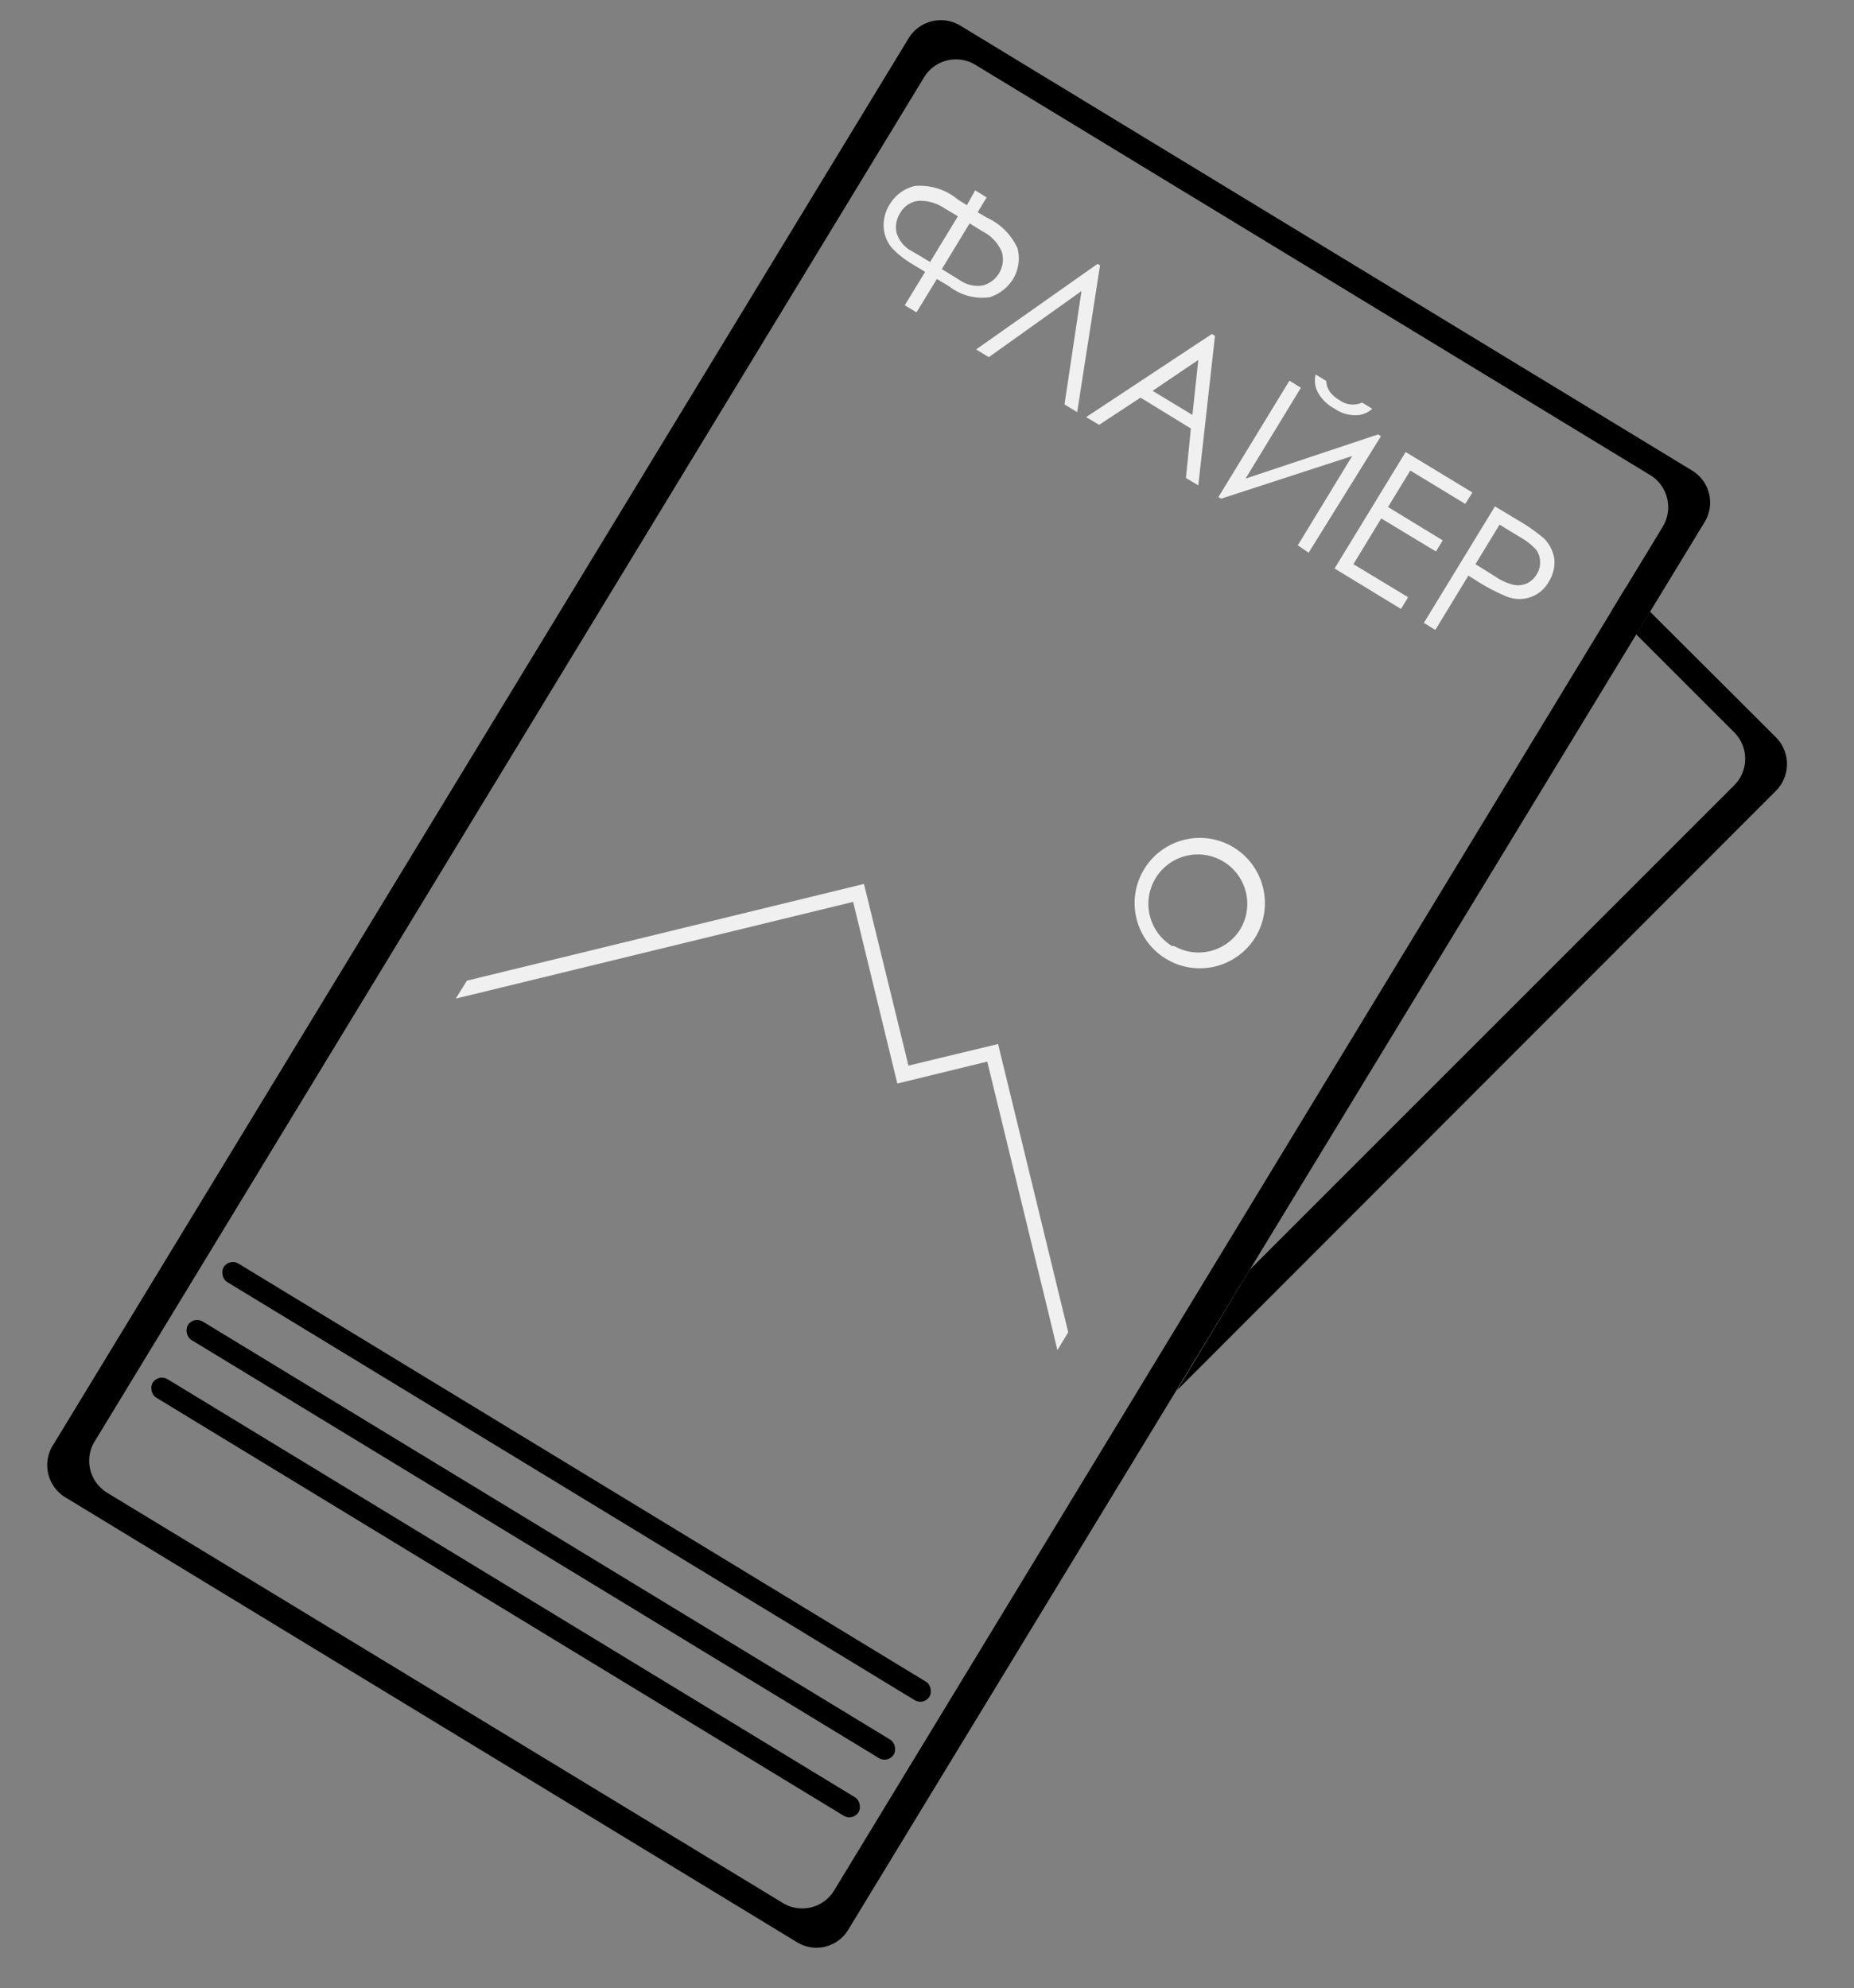 <?xml version="1.0" encoding="UTF-8"?> <svg xmlns="http://www.w3.org/2000/svg" id="Слой_1" data-name="Слой 1" viewBox="0 0 60 64.35"><rect x="0" y="0" width="60" height="64.35" fill="#808080" stroke="none"/> <defs> <style>.cls-1{fill:#353535;}.cls-2{fill:#f0f0f0;}</style> </defs> <title>bukli</title> <path class="cls-1" d="M52.62,19l-.45.74.78.78.45-.73Z"></path> <path d="M29.41,1.23,1.7,46.8a.41.41,0,0,0-.05.09,1.22,1.22,0,0,0,.46,1.57l23.68,14.4a1.2,1.2,0,0,0,1.66-.4L55.17,16.89a1.21,1.21,0,0,0-.41-1.66L31.08.83A1.22,1.22,0,0,0,29.41,1.23Zm.49,1.28a1.21,1.21,0,0,1,1.67-.41L53.41,15.38a1.22,1.22,0,0,1,.4,1.67L27,61.18a1.21,1.21,0,0,1-1.67.41L3.46,48.31A1.21,1.21,0,0,1,2.92,47a1.11,1.11,0,0,1,.14-.34Z"></path> <path d="M57.48,23.87,53.4,19.8l-.45.73,3.17,3.17a1.21,1.21,0,0,1,0,1.72L40.45,41.09,38.09,45,57.48,25.59A1.23,1.23,0,0,0,57.48,23.87Z"></path> <path class="cls-2" d="M31.56,6.16l.37.23-.29.48.29.17a2,2,0,0,1,1,1,1.29,1.29,0,0,1-.15,1,1.4,1.4,0,0,1-.75.58,1.73,1.73,0,0,1-1.31-.35l-.4-.24-.66,1.08-.38-.23.66-1.08-.41-.25a2.92,2.92,0,0,1-.66-.52,1.13,1.13,0,0,1-.27-.65,1.25,1.25,0,0,1,.19-.76,1.3,1.3,0,0,1,.81-.6A1.91,1.91,0,0,1,31,6.46l.29.18ZM31,7l-.42-.25a1.42,1.42,0,0,0-.85-.25.77.77,0,0,0-.6.4.83.83,0,0,0-.11.65,1,1,0,0,0,.49.58l.19.11.4.24Zm.38.23-.9,1.48.39.24.21.13a1,1,0,0,0,.72.16.87.87,0,0,0,.62-1.09,1.33,1.33,0,0,0-.62-.66Z"></path> <path class="cls-2" d="M34.86,13.34l-.41-.25L35,9.42l-3,2.14-.41-.25,3.93-2.77.08.05Z"></path> <path class="cls-2" d="M39.32,10.87l-.54,4.84-.4-.24.16-1.6-1.63-1-1.34.88-.42-.25,4.07-2.69Zm-.54.78-1.48,1,1.29.78Z"></path> <path class="cls-2" d="M42.35,17.89,42,17.65l1.76-2.89-4.24,1.38-.09-.05,2.3-3.77.37.23-1.79,2.94,4.29-1.43.09.06Zm.23-5.77.34.21a.68.68,0,0,0,.11.34,1,1,0,0,0,.32.28.72.72,0,0,0,.73.08l.33.2a.79.79,0,0,1-.53.21,1.19,1.19,0,0,1-.7-.22,1.32,1.32,0,0,1-.53-.52A.8.8,0,0,1,42.58,12.12Z"></path> <path class="cls-2" d="M45.49,14.63l2.16,1.31-.23.37-1.78-1.08-.72,1.18,1.77,1.08-.22.36L44.7,16.78l-.9,1.48,1.77,1.07-.23.38L43.19,18.4Z"></path> <path class="cls-2" d="M48.38,16.39l.75.45a5.74,5.74,0,0,1,.84.59,1.19,1.19,0,0,1,.33.65,1.16,1.16,0,0,1-.18.75,1.07,1.07,0,0,1-.57.49,1.1,1.1,0,0,1-.76,0,6.11,6.11,0,0,1-1-.52l-.27-.17-1.07,1.76-.37-.23Zm.15.59-.78,1.28.64.4a1.79,1.79,0,0,0,.6.27.71.71,0,0,0,.43-.05.72.72,0,0,0,.31-.29.69.69,0,0,0,.11-.41.65.65,0,0,0-.13-.39,2,2,0,0,0-.51-.4Z"></path> <polygon class="cls-2" points="34.57 43.12 34.22 43.7 34 42.78 31.95 34.36 29.04 35.07 27.61 29.19 15.7 32.09 14.75 32.32 15.11 31.74 27.96 28.61 29.4 34.49 32.3 33.79 34.57 43.12"></polygon> <path class="cls-2" d="M39.93,27.43a2.11,2.11,0,1,0,.7,2.9A2.12,2.12,0,0,0,39.93,27.43Zm-2,3.19a1.6,1.6,0,1,1,2.2-.53A1.59,1.59,0,0,1,38,30.62Z"></path> <rect x="5.28" y="47.61" width="26.74" height="0.7" rx="0.35" transform="translate(9.67 98.63) rotate(-148.69)"></rect> <rect x="4.12" y="49.48" width="26.74" height="0.7" rx="0.35" transform="translate(6.55 101.5) rotate(-148.69)"></rect> <rect x="2.98" y="51.36" width="26.74" height="0.7" rx="0.35" transform="translate(3.46 104.38) rotate(-148.69)"></rect> </svg> 